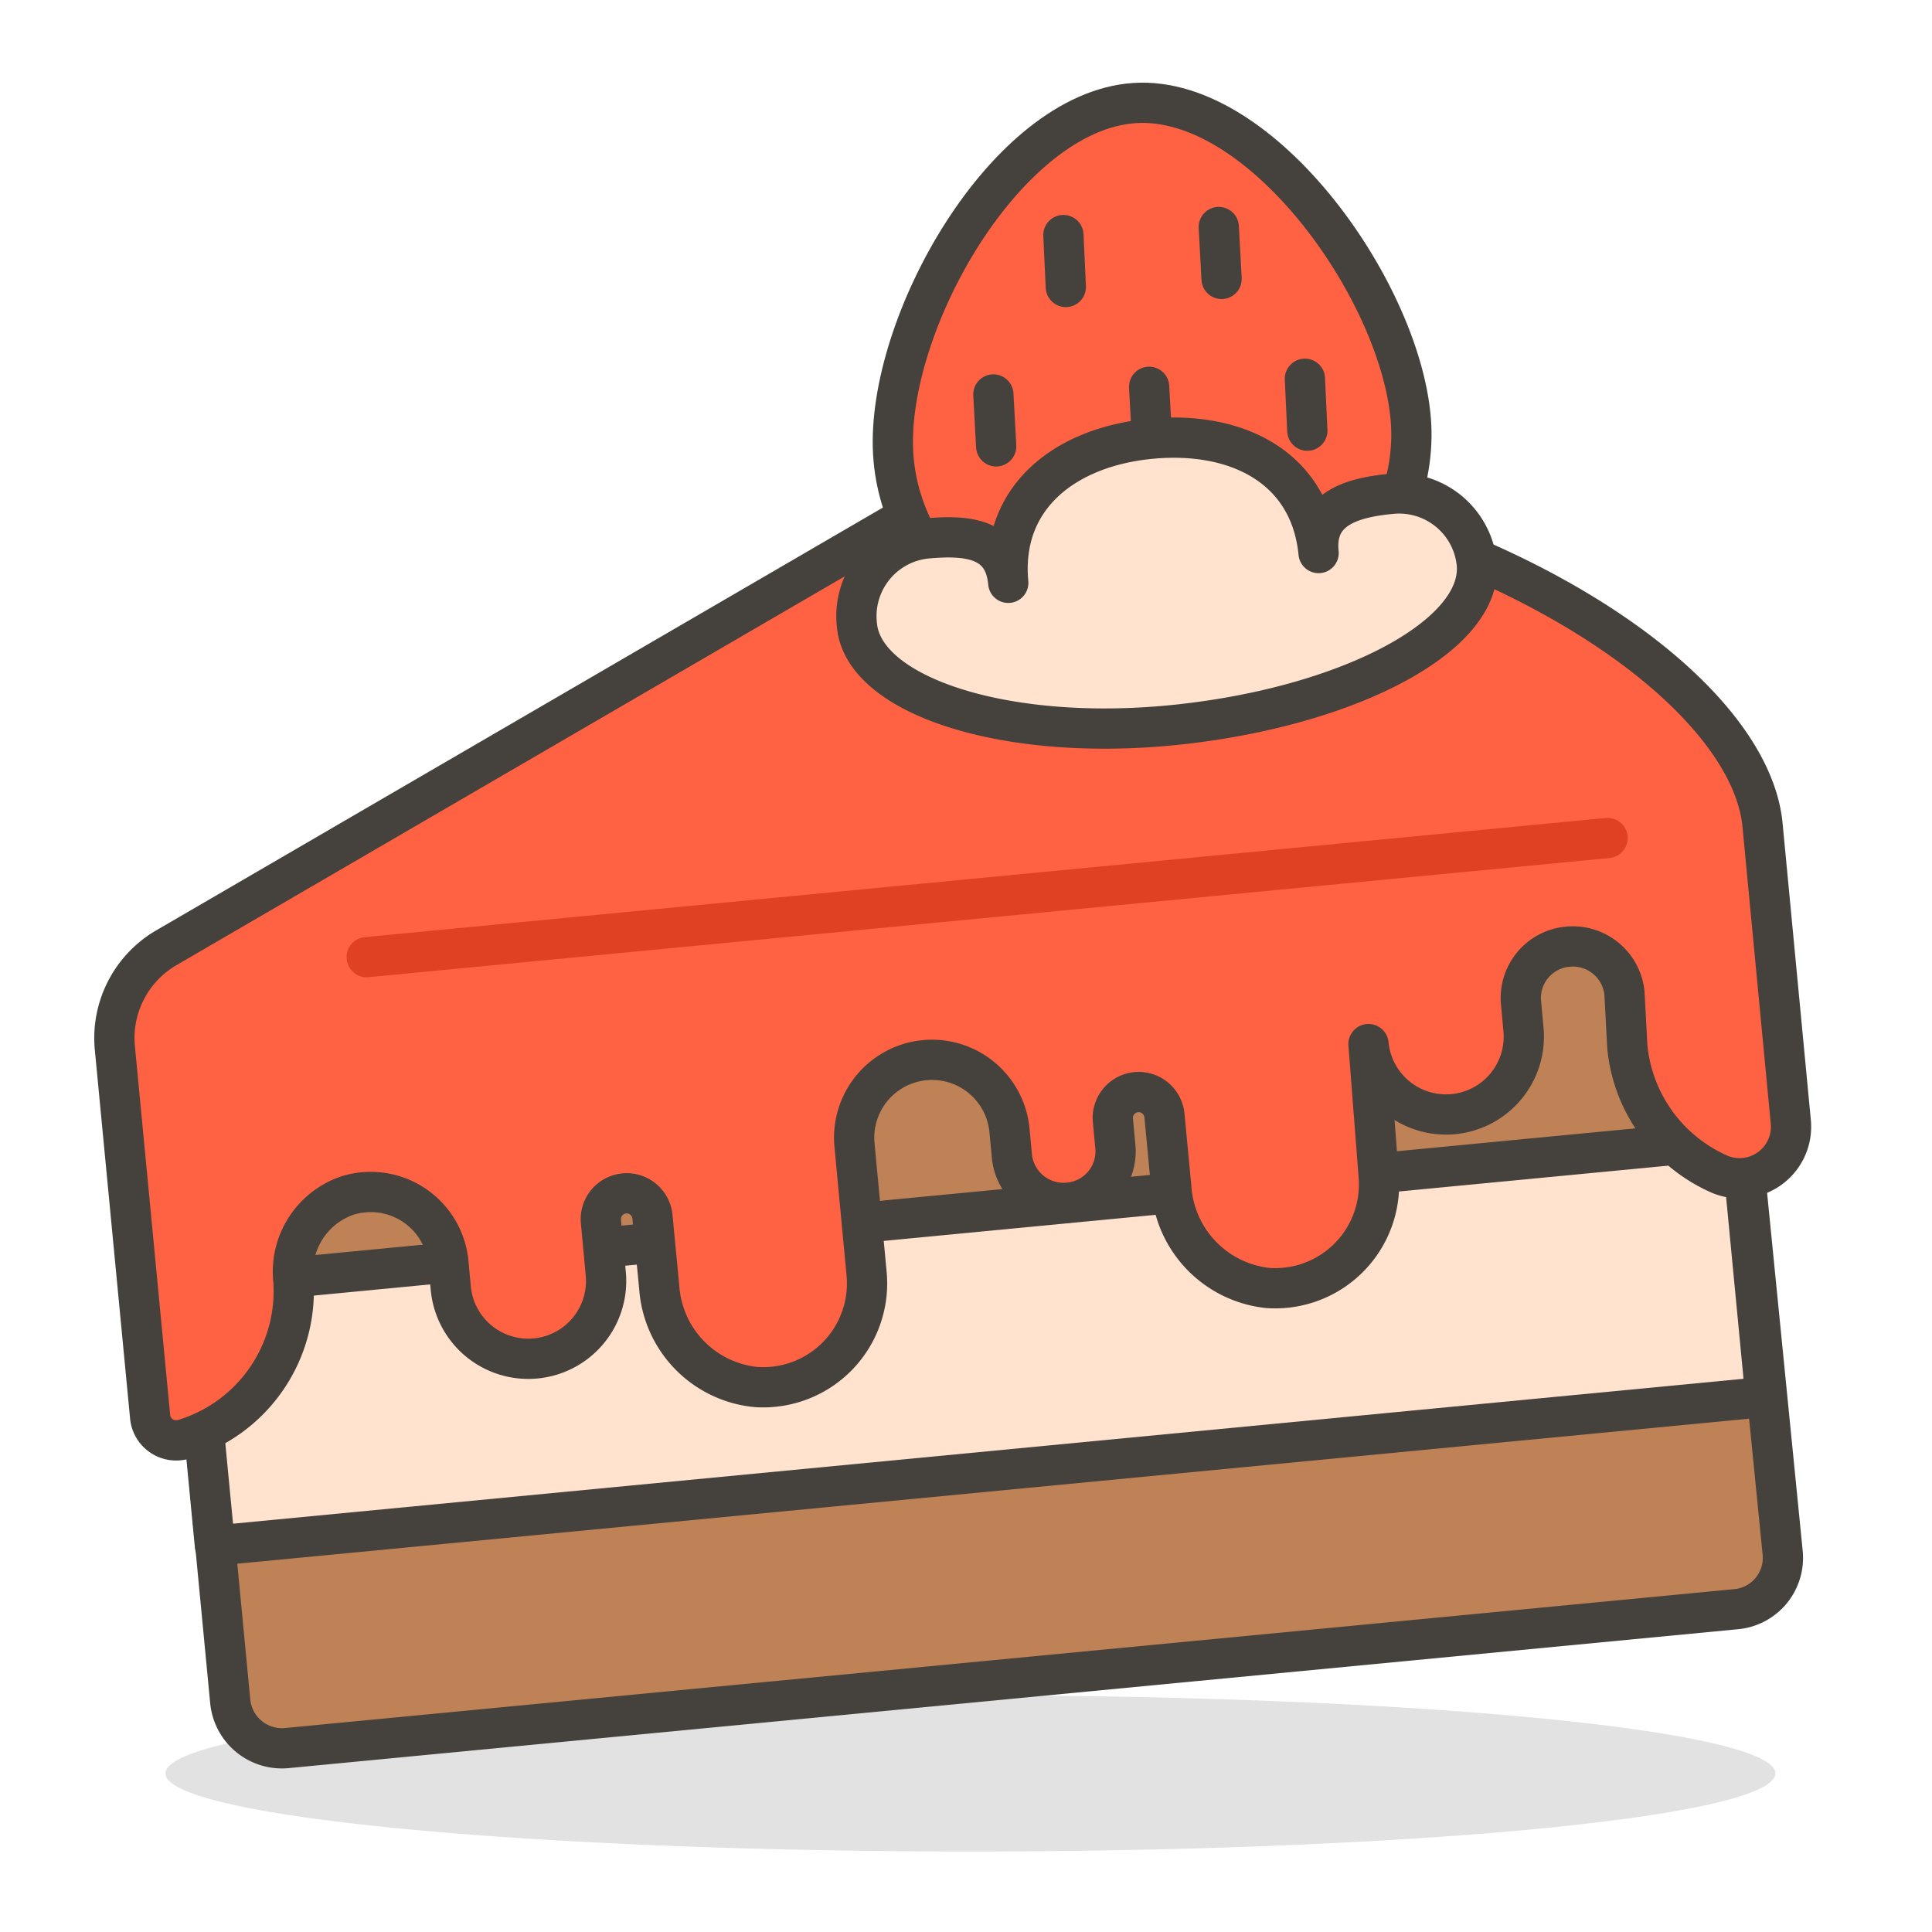 <svg viewBox="0 0 48 48" xmlns="http://www.w3.org/2000/svg"><path d="M4.110 44.060 A20 1.94 0 1 0 44.110 44.060 A20 1.94 0 1 0 4.110 44.060 Z" fill="#45413c" opacity=".15"></path><path d="M42.5,20.58,4,24.27l1.72,18a1.29,1.29,0,0,0,1.41,1.16l36-3.45a1.28,1.28,0,0,0,1.16-1.4Z" fill="#bf8256" stroke="#45413c" stroke-linecap="round" stroke-linejoin="round"></path><path d="M4.94 30.12H43.64V36.57H4.94z" fill="#ffe3cf" stroke="#45413c" stroke-linecap="round" stroke-linejoin="round" transform="translate(-3.07 2.47) rotate(-5.48)"></path><path d="M21.23,28.45a1.93,1.93,0,1,1,3.85-.37l.06.64a1.29,1.29,0,0,0,1.41,1.16,1.28,1.28,0,0,0,1.16-1.4l-.06-.64a.64.64,0,1,1,1.28-.13l.17,1.79A2.69,2.69,0,0,0,31.5,32a2.58,2.58,0,0,0,2.75-2.82L34,25.94a1.93,1.93,0,1,0,3.85-.37l-.06-.65a1.28,1.28,0,0,1,1.16-1.4,1.29,1.29,0,0,1,1.41,1.16L40.43,26a3.86,3.86,0,0,0,2.31,3.18,1.28,1.28,0,0,0,1.75-1.33l-.7-7.35c-.36-3.79-8.08-8.68-18-8.93a3.78,3.78,0,0,0-2,.54L4.11,23.56A2.6,2.6,0,0,0,2.85,26l.88,9.2a.65.65,0,0,0,.83.56,3.85,3.85,0,0,0,2.73-3.94A2,2,0,0,1,8.64,29.7a1.94,1.94,0,0,1,2.5,1.66l.06.65a1.93,1.93,0,1,0,3.85-.37l-.12-1.29a.64.64,0,0,1,1.28-.12L16.38,32a2.67,2.67,0,0,0,2.4,2.46,2.58,2.58,0,0,0,2.75-2.82Z" fill="#ff6242"></path><path d="M21.23,28.45a1.93,1.93,0,1,1,3.85-.37l.06.64a1.29,1.29,0,0,0,1.41,1.16,1.28,1.28,0,0,0,1.16-1.4l-.06-.64a.64.64,0,1,1,1.28-.13l.17,1.79A2.69,2.69,0,0,0,31.5,32a2.58,2.58,0,0,0,2.75-2.82L34,25.94a1.93,1.93,0,1,0,3.85-.37l-.06-.65a1.28,1.28,0,0,1,1.16-1.4,1.29,1.29,0,0,1,1.41,1.16L40.43,26a3.86,3.86,0,0,0,2.31,3.18,1.28,1.28,0,0,0,1.75-1.33l-.7-7.35c-.36-3.79-8.08-8.68-18-8.93a3.78,3.78,0,0,0-2,.54L4.11,23.56A2.6,2.6,0,0,0,2.85,26l.88,9.2a.65.65,0,0,0,.83.56,3.85,3.85,0,0,0,2.73-3.94A2,2,0,0,1,8.64,29.7a1.94,1.94,0,0,1,2.5,1.66l.06.65a1.93,1.93,0,1,0,3.85-.37l-.12-1.29a.64.64,0,0,1,1.28-.12L16.38,32a2.67,2.67,0,0,0,2.4,2.46,2.58,2.58,0,0,0,2.75-2.82Z" fill="none" stroke="#45413c" stroke-linecap="round" stroke-linejoin="round"></path><path d="M9.11 23.78L39.94 20.82" fill="none" stroke="#e04122" stroke-linecap="round" stroke-linejoin="round"></path><path d="M35.06,10.56c-.17-3.2-3.67-8.21-6.87-8s-6.18,5.5-6,8.7,3.54,5.64,6.74,5.47S35.22,13.76,35.06,10.56Z" fill="#ff6242" stroke="#45413c" stroke-linecap="round" stroke-linejoin="round"></path><path d="M24.68 9.8L24.75 11.09" fill="none" stroke="#45413c" stroke-linecap="round" stroke-linejoin="round"></path><path d="M26.42 5.84L26.48 7.13" fill="none" stroke="#45413c" stroke-linecap="round" stroke-linejoin="round"></path><path d="M28.55 9.61L28.62 10.89" fill="none" stroke="#45413c" stroke-linecap="round" stroke-linejoin="round"></path><path d="M30.28 5.64L30.35 6.93" fill="none" stroke="#45413c" stroke-linecap="round" stroke-linejoin="round"></path><path d="M32.42 9.41L32.48 10.7" fill="none" stroke="#45413c" stroke-linecap="round" stroke-linejoin="round"></path><path d="M36.69,14c.17,1.78-3.14,3.54-7.4,4s-7.84-.7-8-2.47A1.94,1.94,0,0,1,23,13.38c1.06-.1,1.95,0,2.05,1.1-.2-2.13,1.42-3.38,3.55-3.58s3.95.71,4.16,2.84c-.11-1.06.74-1.37,1.8-1.47A1.94,1.94,0,0,1,36.69,14Z" fill="#ffe3cf" stroke="#45413c" stroke-linecap="round" stroke-linejoin="round"></path></svg>